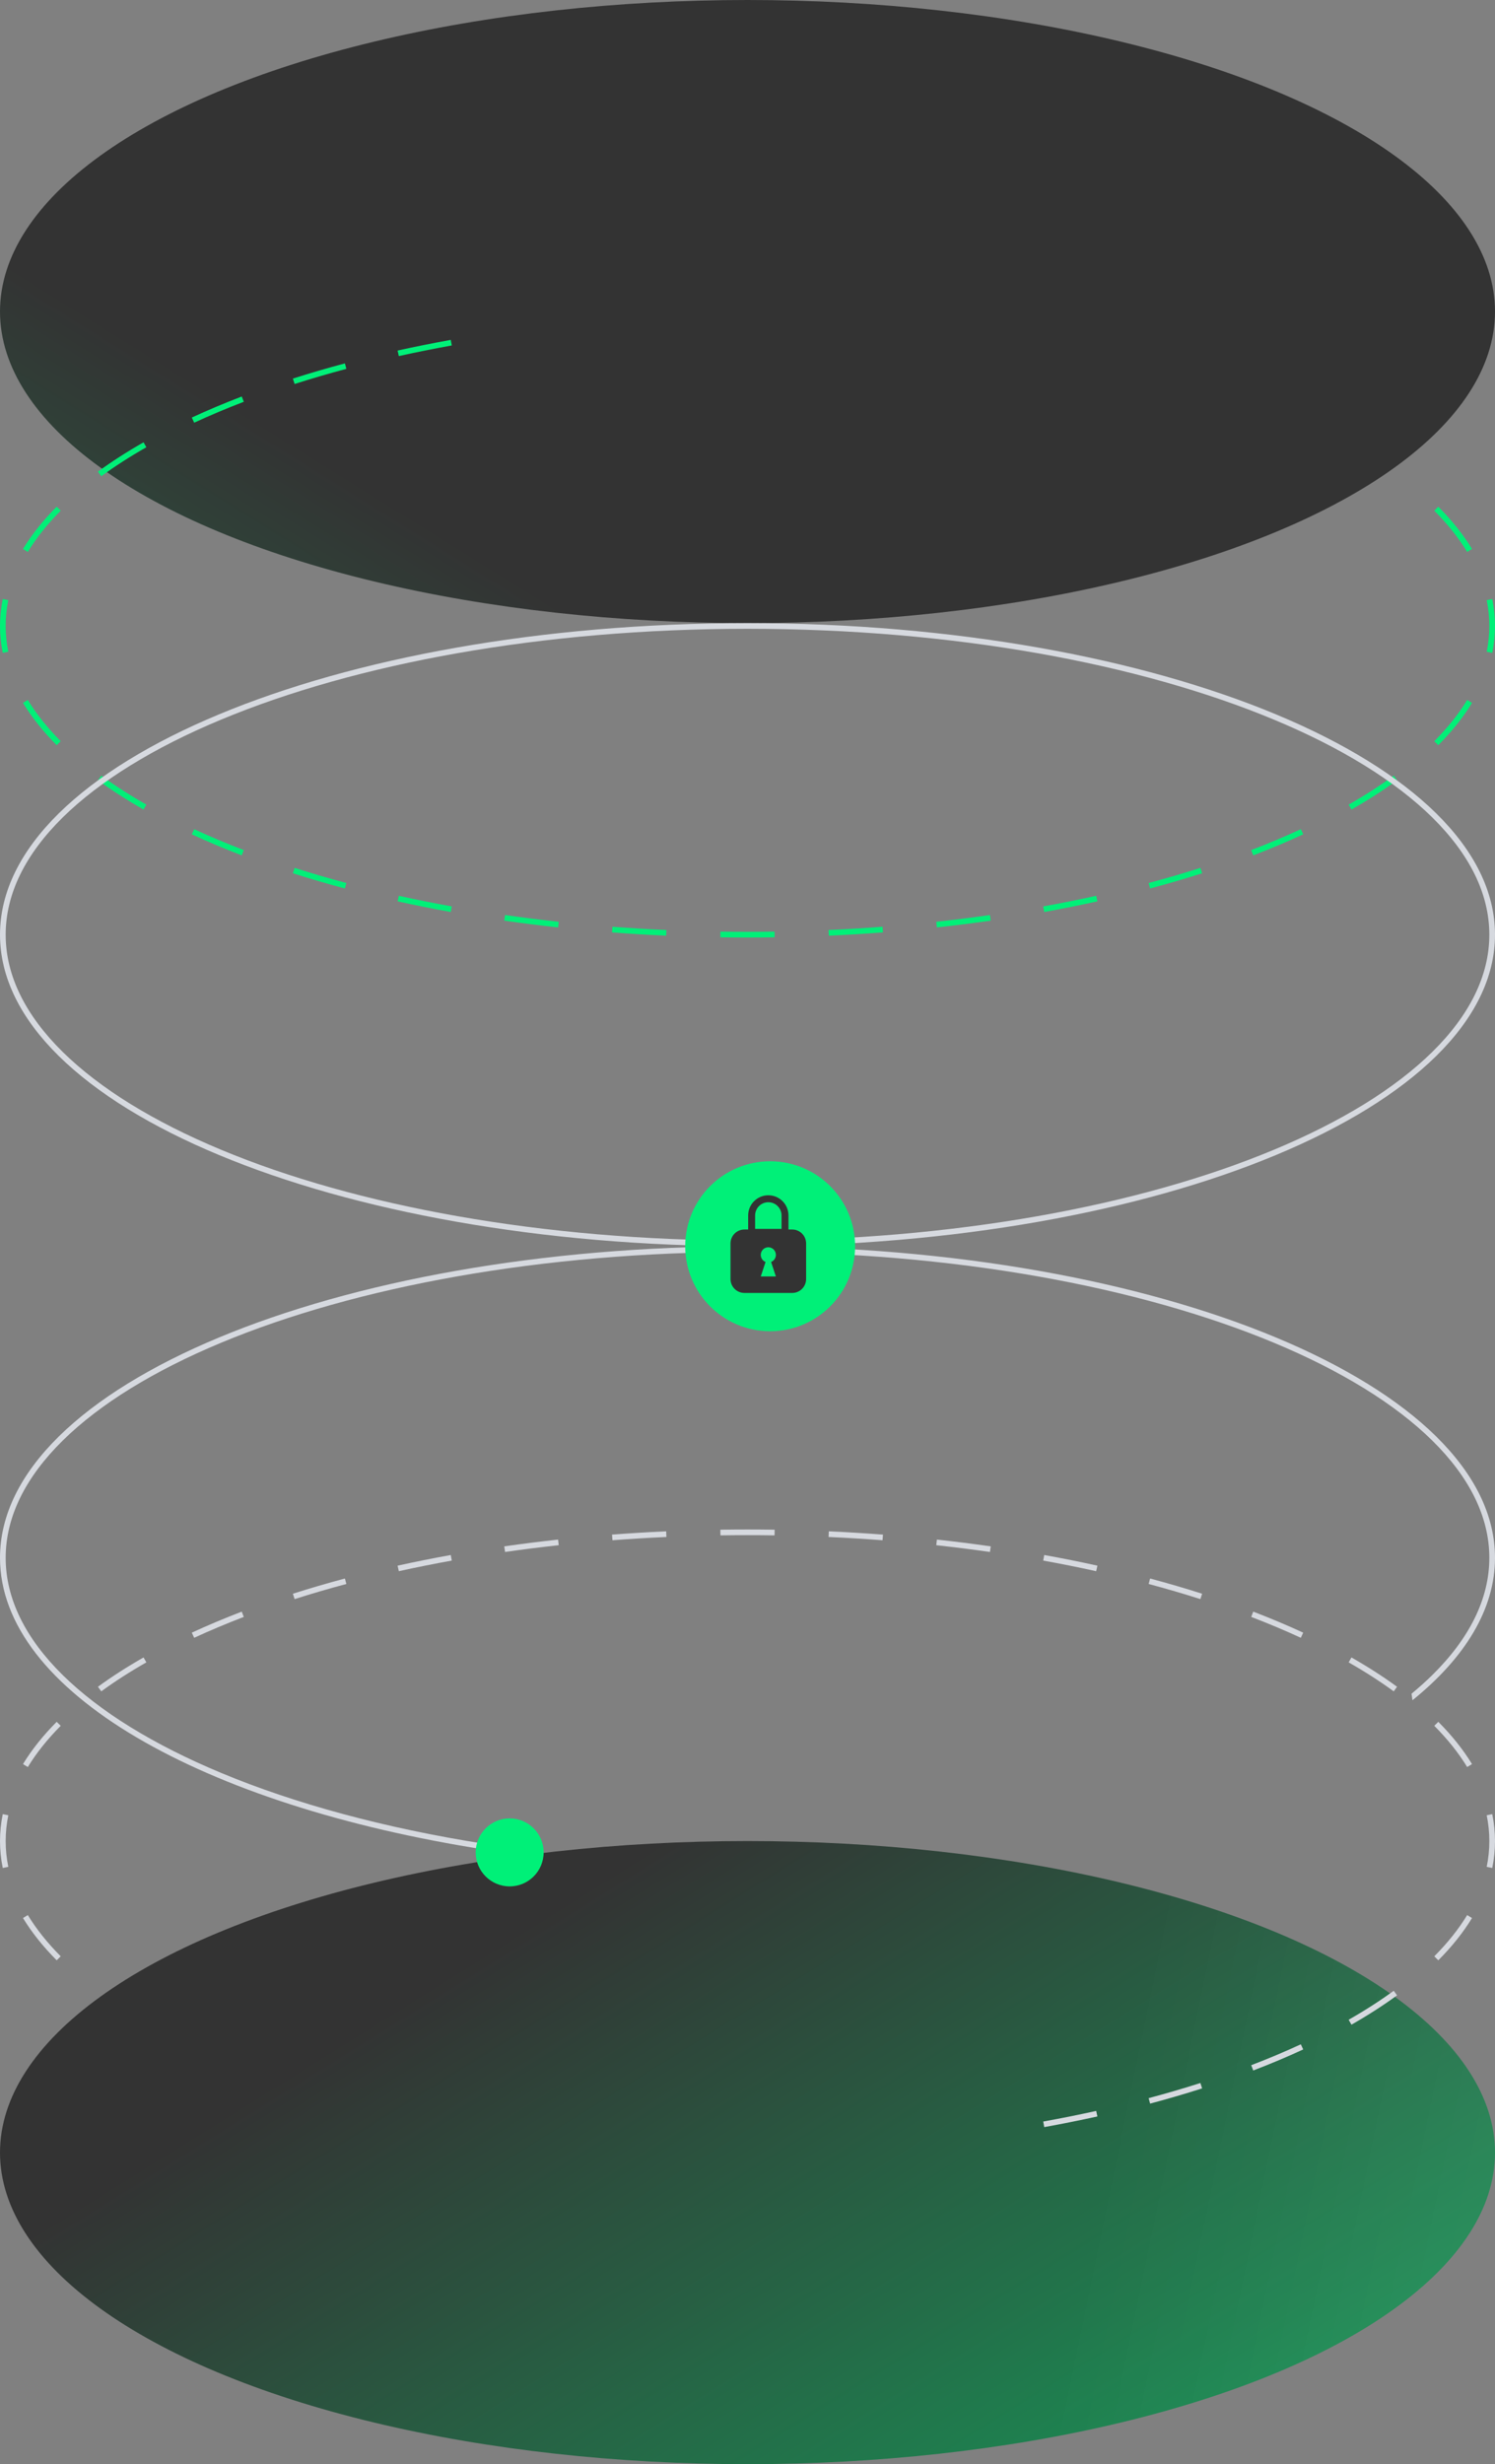 <svg width="264" height="435" viewBox="0 0 264 435" fill="none" xmlns="http://www.w3.org/2000/svg">
<rect x="0" y="0" width="264" height="435" fill="#808080" stroke="none"/>
<ellipse cx="132" cy="380" rx="132" ry="55" fill="url(#paint0_linear_112_197)"/>
<ellipse cx="132" cy="380" rx="132" ry="55" fill="url(#paint1_linear_112_197)" fill-opacity="0.2"/>
<ellipse rx="132" ry="55" transform="matrix(-1 0 0 1 132 55)" fill="url(#paint2_linear_112_197)"/>
<ellipse rx="132" ry="55" transform="matrix(-1 0 0 1 132 55)" fill="url(#paint3_linear_112_197)" fill-opacity="0.2"/>
<path fill-rule="evenodd" clip-rule="evenodd" d="M263.024 329.653L263.514 329.754C263.836 328.187 264 326.602 264 325C264 323.398 263.836 321.813 263.514 320.246L263.024 320.347L262.534 320.447C262.843 321.949 263 323.467 263 325C263 326.533 262.843 328.051 262.534 329.553L263.024 329.653ZM253.986 303.949C256.381 306.355 258.377 308.848 259.941 311.412L259.514 311.672L259.087 311.933C257.57 309.445 255.625 307.014 253.277 304.654L253.632 304.302L253.986 303.949ZM246.41 298.168L246.705 297.764C244.25 295.973 241.559 294.244 238.652 292.586L238.404 293.02L238.156 293.455C241.035 295.096 243.693 296.805 246.116 298.572L246.41 298.168ZM229.919 288.667L230.129 288.213C227.331 286.918 224.387 285.678 221.308 284.499L221.13 284.966L220.951 285.433C224.01 286.605 226.933 287.836 229.709 289.12L229.919 288.667ZM212.128 281.814L212.28 281.338C209.315 280.39 206.251 279.493 203.096 278.651L202.967 279.134L202.838 279.617C205.979 280.455 209.027 281.347 211.976 282.29L212.128 281.814ZM193.68 276.873L193.788 276.385C190.728 275.709 187.597 275.081 184.4 274.504L184.311 274.996L184.222 275.488C187.407 276.063 190.525 276.688 193.572 277.362L193.68 276.873ZM174.884 273.473L174.955 272.978C171.836 272.531 168.665 272.131 165.447 271.781L165.392 272.278L165.338 272.775C168.546 273.124 171.706 273.522 174.813 273.968L174.884 273.473ZM155.885 271.4L155.923 270.901C152.773 270.661 149.584 270.467 146.36 270.322L146.338 270.821L146.315 271.321C149.529 271.466 152.707 271.659 155.847 271.898L155.885 271.4ZM136.788 270.536L136.795 270.036C135.204 270.012 133.605 270 132 270C130.395 270 128.796 270.012 127.205 270.036L127.212 270.536L127.22 271.036C128.806 271.012 130.4 271 132 271C133.6 271 135.194 271.012 136.78 271.036L136.788 270.536ZM117.662 270.821L117.64 270.322C114.416 270.467 111.227 270.661 108.077 270.901L108.115 271.4L108.153 271.898C111.293 271.659 114.471 271.466 117.685 271.321L117.662 270.821ZM98.608 272.278L98.553 271.781C95.335 272.131 92.164 272.531 89.045 272.978L89.116 273.473L89.187 273.968C92.294 273.522 95.454 273.124 98.662 272.775L98.608 272.278ZM79.689 274.996L79.6 274.504C76.403 275.081 73.272 275.709 70.212 276.385L70.32 276.873L70.428 277.362C73.475 276.688 76.593 276.063 79.778 275.488L79.689 274.996ZM61.033 279.134L60.904 278.651C57.749 279.493 54.685 280.39 51.72 281.338L51.872 281.814L52.025 282.29C54.973 281.347 58.022 280.455 61.162 279.617L61.033 279.134ZM42.87 284.966L42.691 284.499C39.613 285.678 36.669 286.918 33.871 288.213L34.081 288.667L34.291 289.12C37.067 287.836 39.99 286.605 43.049 285.433L42.87 284.966ZM25.596 293.02L25.349 292.586C22.441 294.244 19.75 295.973 17.295 297.764L17.59 298.168L17.884 298.572C20.306 296.805 22.965 295.096 25.844 293.455L25.596 293.02ZM10.368 304.302L10.014 303.949C7.619 306.355 5.623 308.848 4.059 311.412L4.486 311.672L4.913 311.933C6.43 309.445 8.375 307.014 10.723 304.654L10.368 304.302ZM0 325C0 323.398 0.164 321.813 0.486 320.246L0.976 320.347L1.466 320.447C1.157 321.949 1 323.467 1 325C1 326.533 1.157 328.051 1.466 329.553L0.976 329.653L0.486 329.754C0.164 328.187 0 326.602 0 325ZM4.486 338.328L4.059 338.588C5.623 341.152 7.619 343.645 10.014 346.051L10.368 345.698L10.723 345.346C8.375 342.986 6.43 340.555 4.913 338.067L4.486 338.328ZM184.311 375.004L184.4 375.496C187.597 374.919 190.728 374.291 193.788 373.615L193.68 373.127L193.572 372.638C190.525 373.312 187.407 373.937 184.222 374.512L184.311 375.004ZM202.967 370.866L203.096 371.349C206.251 370.507 209.315 369.61 212.28 368.662L212.128 368.186L211.976 367.71C209.027 368.653 205.979 369.545 202.838 370.383L202.967 370.866ZM221.13 365.034L221.308 365.501C224.387 364.322 227.331 363.082 230.129 361.787L229.919 361.333L229.709 360.88C226.933 362.164 224.01 363.395 220.951 364.567L221.13 365.034ZM238.404 356.98L238.652 357.414C241.559 355.756 244.25 354.027 246.705 352.236L246.41 351.832L246.116 351.428C243.693 353.195 241.035 354.904 238.156 356.545L238.404 356.98ZM253.632 345.698L253.986 346.051C256.381 343.645 258.377 341.152 259.941 338.588L259.514 338.328L259.087 338.067C257.57 340.555 255.625 342.986 253.277 345.346L253.632 345.698Z" fill="#D6D9DF"/>
<path fill-rule="evenodd" clip-rule="evenodd" d="M1 275C1 282.246 4.52 289.239 11.075 295.696C17.634 302.157 27.175 308.021 39.047 312.968C52.117 318.414 67.953 322.723 85.615 325.496L85.767 326.532C35.668 318.725 0 298.598 0 275C0 244.624 59.098 220 132 220C204.902 220 264 244.624 264 275C264 284.061 258.741 292.61 249.426 300.147L249.258 298.993C250.567 297.913 251.791 296.814 252.925 295.696C259.48 289.239 263 282.246 263 275C263 267.754 259.48 260.761 252.925 254.304C246.366 247.843 236.825 241.979 224.953 237.032C201.215 227.141 168.352 221 132 221C95.648 221 62.785 227.141 39.047 237.032C27.175 241.979 17.634 247.843 11.075 254.304C4.52 260.761 1 267.754 1 275Z" fill="#D6D9DF"/>
<path fill-rule="evenodd" clip-rule="evenodd" d="M0.976 105.843L0.486 105.742C0.164 107.309 4.94826e-06 108.895 4.80825e-06 110.496C4.66824e-06 112.098 0.164 113.683 0.486 115.25L0.976 115.149L1.466 115.049C1.157 113.547 1 112.029 1 110.496C1 108.963 1.157 107.445 1.466 105.943L0.976 105.843ZM10.014 131.547C7.619 129.141 5.623 126.648 4.059 124.084L4.486 123.824L4.913 123.563C6.43 126.051 8.375 128.483 10.723 130.842L10.368 131.194L10.014 131.547ZM17.59 137.328L17.295 137.732C19.75 139.524 22.441 141.252 25.349 142.91L25.596 142.476L25.844 142.041C22.965 140.4 20.307 138.691 17.884 136.924L17.59 137.328ZM34.081 146.829L33.871 147.283C36.669 148.578 39.613 149.818 42.691 150.997L42.87 150.53L43.049 150.063C39.99 148.891 37.067 147.661 34.291 146.376L34.081 146.829ZM51.872 153.682L51.72 154.158C54.685 155.106 57.749 156.003 60.904 156.845L61.033 156.362L61.162 155.879C58.022 155.041 54.973 154.149 52.025 153.206L51.872 153.682ZM70.32 158.623L70.212 159.111C73.272 159.788 76.403 160.415 79.6 160.992L79.689 160.5L79.778 160.008C76.593 159.434 73.475 158.808 70.428 158.135L70.32 158.623ZM89.116 162.023L89.045 162.518C92.164 162.965 95.335 163.365 98.553 163.715L98.608 163.218L98.662 162.721C95.454 162.372 92.294 161.974 89.187 161.528L89.116 162.023ZM108.115 164.097L108.077 164.595C111.227 164.835 114.416 165.029 117.64 165.174L117.662 164.675L117.685 164.175C114.471 164.031 111.293 163.837 108.153 163.598L108.115 164.097ZM127.212 164.961L127.205 165.46C128.796 165.484 130.395 165.496 132 165.496C133.605 165.496 135.204 165.484 136.795 165.46L136.788 164.961L136.78 164.461C135.194 164.484 133.6 164.496 132 164.496C130.4 164.496 128.806 164.484 127.22 164.461L127.212 164.961ZM146.338 164.675L146.36 165.174C149.584 165.029 152.773 164.835 155.923 164.595L155.885 164.097L155.847 163.598C152.707 163.837 149.529 164.031 146.315 164.175L146.338 164.675ZM165.392 163.218L165.447 163.715C168.665 163.365 171.836 162.965 174.955 162.518L174.884 162.023L174.813 161.528C171.706 161.974 168.546 162.372 165.338 162.721L165.392 163.218ZM184.311 160.5L184.4 160.992C187.597 160.415 190.728 159.788 193.788 159.111L193.68 158.623L193.572 158.135C190.525 158.808 187.407 159.434 184.222 160.008L184.311 160.5ZM202.967 156.362L203.096 156.845C206.251 156.003 209.315 155.106 212.28 154.158L212.128 153.682L211.976 153.206C209.027 154.149 205.979 155.041 202.838 155.879L202.967 156.362ZM221.13 150.53L221.308 150.997C224.387 149.818 227.331 148.578 230.129 147.283L229.919 146.829L229.709 146.376C226.933 147.661 224.01 148.891 220.951 150.063L221.13 150.53ZM238.404 142.476L238.652 142.91C241.559 141.252 244.25 139.524 246.705 137.732L246.41 137.328L246.116 136.924C243.693 138.691 241.035 140.4 238.156 142.041L238.404 142.476ZM253.632 131.194L253.986 131.547C256.381 129.141 258.377 126.648 259.941 124.084L259.514 123.824L259.087 123.563C257.57 126.051 255.625 128.483 253.277 130.842L253.632 131.194ZM264 110.496C264 112.098 263.836 113.683 263.514 115.25L263.024 115.149L262.534 115.049C262.843 113.547 263 112.029 263 110.496C263 108.963 262.843 107.445 262.534 105.944L263.024 105.843L263.514 105.742C263.836 107.309 264 108.895 264 110.496ZM259.514 97.168L259.941 96.908C258.377 94.344 256.381 91.851 253.986 89.445L253.632 89.798L253.277 90.151C255.625 92.51 257.57 94.941 259.087 97.429L259.514 97.168ZM79.689 60.492L79.6 60C76.403 60.577 73.272 61.205 70.212 61.881L70.32 62.369L70.428 62.858C73.475 62.184 76.593 61.559 79.778 60.984L79.689 60.492ZM61.033 64.63L60.904 64.147C57.749 64.989 54.685 65.886 51.72 66.834L51.872 67.31L52.025 67.786C54.973 66.844 58.022 65.952 61.162 65.113L61.033 64.63ZM42.87 70.462L42.691 69.995C39.613 71.175 36.669 72.414 33.871 73.709L34.081 74.163L34.291 74.617C37.067 73.332 39.99 72.101 43.049 70.929L42.87 70.462ZM25.596 78.516L25.349 78.082C22.441 79.74 19.75 81.469 17.295 83.26L17.59 83.664L17.884 84.068C20.306 82.301 22.965 80.592 25.844 78.951L25.596 78.516ZM10.368 89.798L10.014 89.445C7.619 91.851 5.623 94.344 4.059 96.908L4.486 97.168L4.913 97.429C6.43 94.941 8.375 92.51 10.723 90.151L10.368 89.798Z" fill="#00F078"/>
<path d="M0.5 165C0.5 172.42 4.107 179.534 10.724 186.052C17.343 192.573 26.947 198.468 38.854 203.429C62.667 213.351 95.599 219.5 132 219.5C168.401 219.5 201.333 213.351 225.146 203.429C237.053 198.468 246.657 192.573 253.276 186.052C259.893 179.534 263.5 172.42 263.5 165C263.5 157.58 259.893 150.466 253.276 143.948C246.657 137.427 237.053 131.532 225.146 126.571C201.333 116.649 168.401 110.5 132 110.5C95.599 110.5 62.667 116.649 38.854 126.571C26.947 131.532 17.343 137.427 10.724 143.948C4.107 150.466 0.5 157.58 0.5 165Z" stroke="#D6D9DF"/>
<circle cx="90" cy="327" r="6" fill="#00F078"/>
<circle cx="136" cy="220" r="15" fill="#00F078"/>
<path fill-rule="evenodd" clip-rule="evenodd" d="M138.008 214.561V216.937H133.344V214.561C133.344 213.273 134.388 212.229 135.676 212.229C136.964 212.229 138.008 213.273 138.008 214.561ZM132.115 214.561C132.115 212.594 133.71 211 135.676 211C137.643 211 139.237 212.594 139.237 214.561V216.937V217.046H139.896C141.253 217.046 142.353 218.146 142.353 219.503V225.784C142.353 227.141 141.253 228.242 139.896 228.242H131.458C130.1 228.242 129 227.141 129 225.784V219.503C129 218.146 130.1 217.046 131.458 217.046H132.115V216.937V214.561ZM136.165 222.775C136.661 222.579 137.012 222.093 137.012 221.524C137.012 220.782 136.414 220.181 135.677 220.181C134.939 220.181 134.341 220.782 134.341 221.524C134.341 222.093 134.692 222.579 135.188 222.775L134.341 225.331H137.012L136.165 222.775Z" fill="#333333"/>
<defs>
<linearGradient id="paint0_linear_112_197" x1="28.477" y1="335.888" x2="210.671" y2="628.374" gradientUnits="userSpaceOnUse">
<stop offset="0.109" stop-color="#333333"/>
<stop offset="1" stop-color="#00F078"/>
<stop offset="1" stop-color="#00F078"/>
</linearGradient>
<linearGradient id="paint1_linear_112_197" x1="427.492" y1="355.292" x2="209.665" y2="310.237" gradientUnits="userSpaceOnUse">
<stop stop-color="white"/>
<stop offset="1" stop-color="white" stop-opacity="0"/>
</linearGradient>
<linearGradient id="paint2_linear_112_197" x1="28.477" y1="10.888" x2="210.671" y2="303.374" gradientUnits="userSpaceOnUse">
<stop offset="0.109" stop-color="#333333"/>
<stop offset="1" stop-color="#00F078"/>
<stop offset="1" stop-color="#00F078"/>
</linearGradient>
<linearGradient id="paint3_linear_112_197" x1="427.492" y1="30.292" x2="209.665" y2="-14.763" gradientUnits="userSpaceOnUse">
<stop stop-color="white"/>
<stop offset="1" stop-color="white" stop-opacity="0"/>
</linearGradient>
</defs>
</svg>
